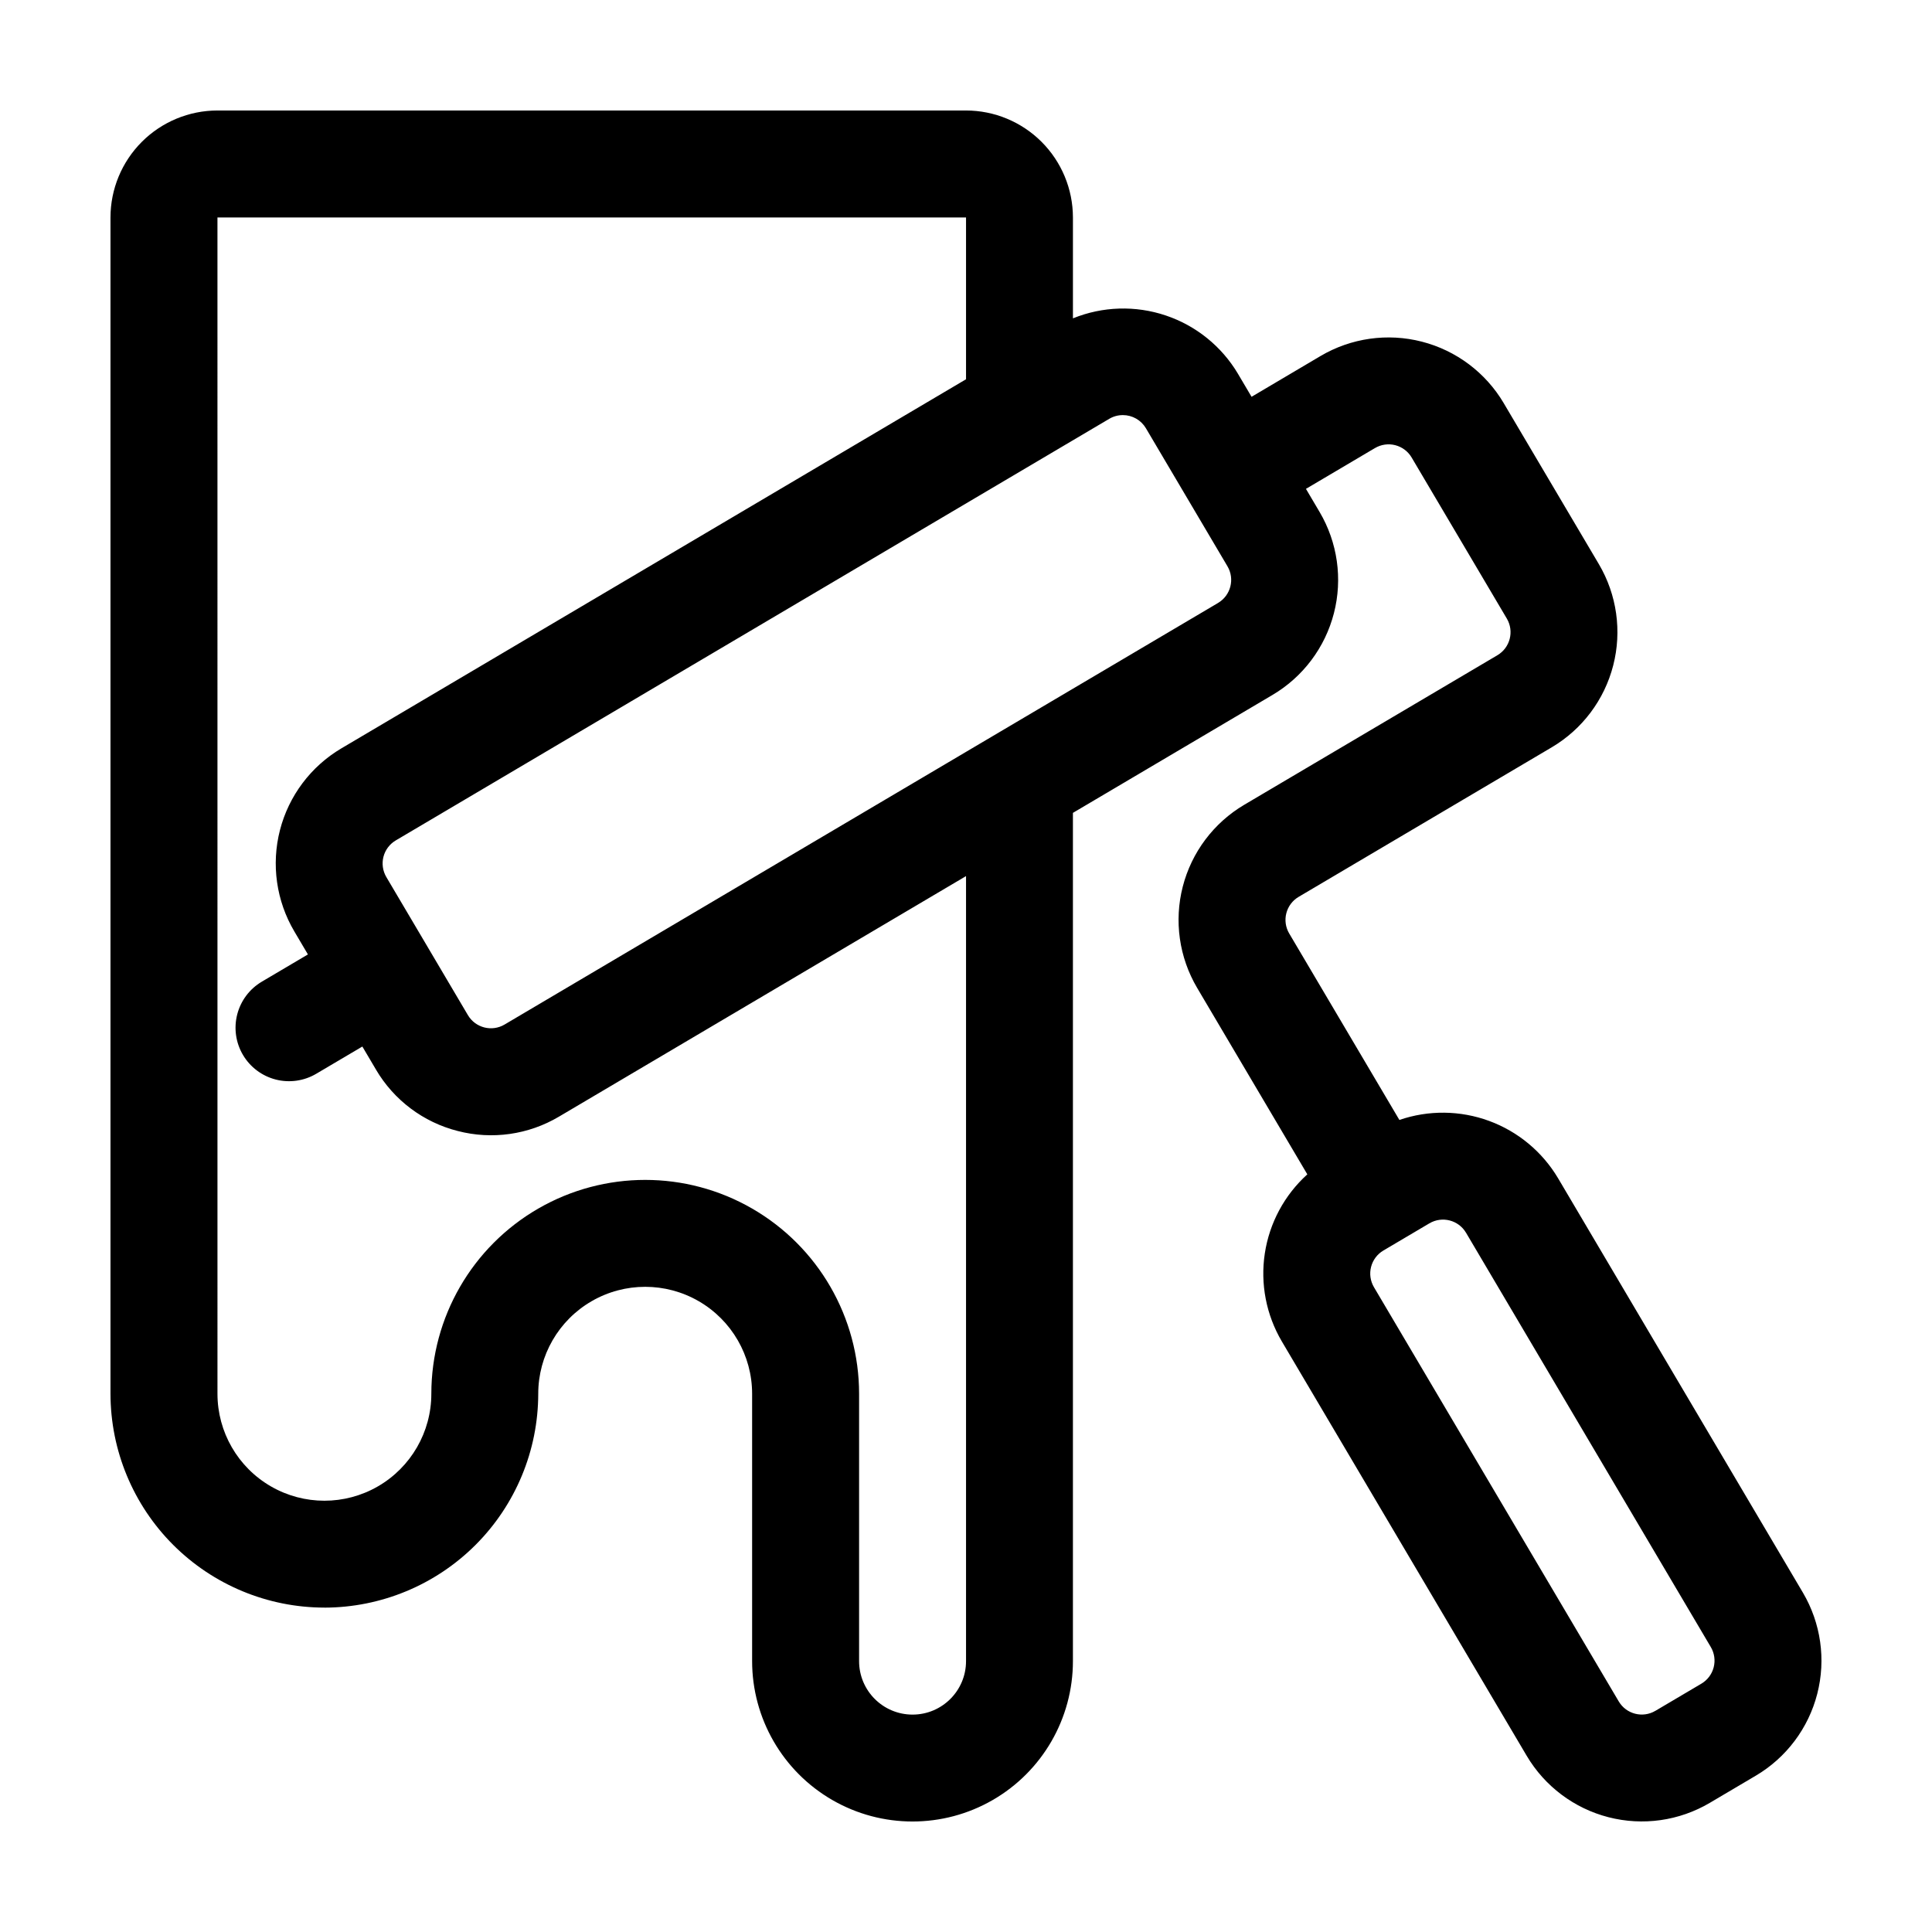 <?xml version="1.0" encoding="UTF-8"?>
<!-- Uploaded to: ICON Repo, www.svgrepo.com, Generator: ICON Repo Mixer Tools -->
<svg fill="#000000" width="800px" height="800px" version="1.1" viewBox="144 144 512 512" xmlns="http://www.w3.org/2000/svg">
 <path d="m229.96 570.04c15.027-0.02 29.434-5.996 40.062-16.621 10.625-10.625 16.602-25.031 16.617-40.059 0-10.125 5.402-19.48 14.172-24.543 8.766-5.062 19.57-5.062 28.336 0 8.77 5.062 14.172 14.418 14.172 24.543v70.848c0 15.188 8.102 29.223 21.254 36.816 13.152 7.59 29.355 7.59 42.508 0 13.152-7.594 21.254-21.629 21.254-36.816v-224.79l52.883-31.246c8.09-4.777 13.945-12.574 16.285-21.672 2.34-9.102 0.969-18.754-3.812-26.844l-3.602-6.102 0.004-0.004 18.293-10.812v0.004c1.621-0.957 3.551-1.23 5.371-0.762 1.82 0.469 3.383 1.641 4.336 3.258l25.234 42.699c1.984 3.371 0.867 7.711-2.496 9.703l-67.102 39.641c-8.086 4.781-13.945 12.578-16.285 21.68-2.34 9.098-0.969 18.754 3.812 26.844l29.199 49.414h-0.004c-6.055 5.477-10.035 12.875-11.262 20.945-1.23 8.074 0.371 16.32 4.523 23.352l64.879 109.79c4.781 8.082 12.578 13.938 21.676 16.277 9.098 2.34 18.75 0.973 26.84-3.805l12.199-7.207-0.004 0.004c8.09-4.781 13.945-12.578 16.285-21.68 2.34-9.098 0.969-18.754-3.809-26.844l-64.871-109.8c-4.168-7.016-10.625-12.383-18.285-15.199-7.66-2.812-16.055-2.902-23.773-0.254l-29.199-49.418v0.004c-0.957-1.621-1.23-3.551-0.762-5.371s1.641-3.379 3.262-4.336l67.098-39.645c8.078-4.785 13.93-12.582 16.266-21.68 2.34-9.094 0.977-18.746-3.793-26.836l-25.234-42.699h0.004c-4.789-8.082-12.586-13.934-21.684-16.273-9.094-2.34-18.75-0.973-26.84 3.797l-18.293 10.816-3.606-6.102v-0.004c-4.324-7.273-11.117-12.758-19.141-15.449-8.027-2.695-16.75-2.422-24.59 0.766v-26.746c-0.012-7.516-3-14.719-8.312-20.031s-12.516-8.301-20.027-8.309h-198.38c-7.516 0.008-14.719 2.996-20.031 8.309s-8.301 12.516-8.309 20.031v311.73c0.016 15.027 5.992 29.434 16.617 40.059 10.629 10.625 25.035 16.602 40.059 16.621zm302.55-99.355 64.871 109.8c0.957 1.617 1.23 3.547 0.762 5.367s-1.641 3.379-3.258 4.336l-12.199 7.207v-0.004c-3.367 1.988-7.707 0.871-9.699-2.492l-64.879-109.79c-0.953-1.621-1.227-3.551-0.758-5.371 0.469-1.82 1.641-3.379 3.258-4.336l12.199-7.207-0.004 0.004c3.371-1.992 7.719-0.875 9.707 2.492zm-90.953-216.68c2.512-0.004 4.836 1.316 6.117 3.477l21.621 36.598c1.984 3.367 0.867 7.711-2.496 9.703v0.004l-189.09 111.73c-3.367 1.992-7.711 0.875-9.707-2.492l-10.801-18.285-0.004-0.012-0.008-0.012-10.809-18.289c-0.953-1.621-1.227-3.551-0.762-5.371 0.469-1.82 1.641-3.379 3.262-4.336l189.08-111.73c1.086-0.645 2.328-0.984 3.59-0.984zm-239.93-52.371h198.38v42.875l-165.53 97.809c-8.09 4.781-13.949 12.578-16.289 21.676-2.336 9.102-0.969 18.754 3.812 26.844l3.602 6.098-12.203 7.207v0.004c-3.242 1.906-5.59 5.027-6.531 8.672-0.941 3.644-0.395 7.512 1.52 10.75 1.914 3.238 5.039 5.586 8.684 6.519 3.644 0.934 7.512 0.379 10.75-1.539l12.203-7.207 3.602 6.094h-0.004c4.758 8.109 12.562 13.977 21.676 16.289 9.098 2.363 18.766 0.992 26.848-3.812l107.86-63.738v208.04c0 7.828-6.344 14.172-14.172 14.172-7.824 0-14.168-6.344-14.168-14.172v-70.848c0-20.25-10.805-38.961-28.34-49.086s-39.141-10.125-56.68 0c-17.535 10.125-28.34 28.836-28.34 49.086 0 10.125-5.398 19.48-14.168 24.543-8.77 5.062-19.57 5.062-28.34 0-8.77-5.062-14.168-14.418-14.168-24.543z"/>
</svg>